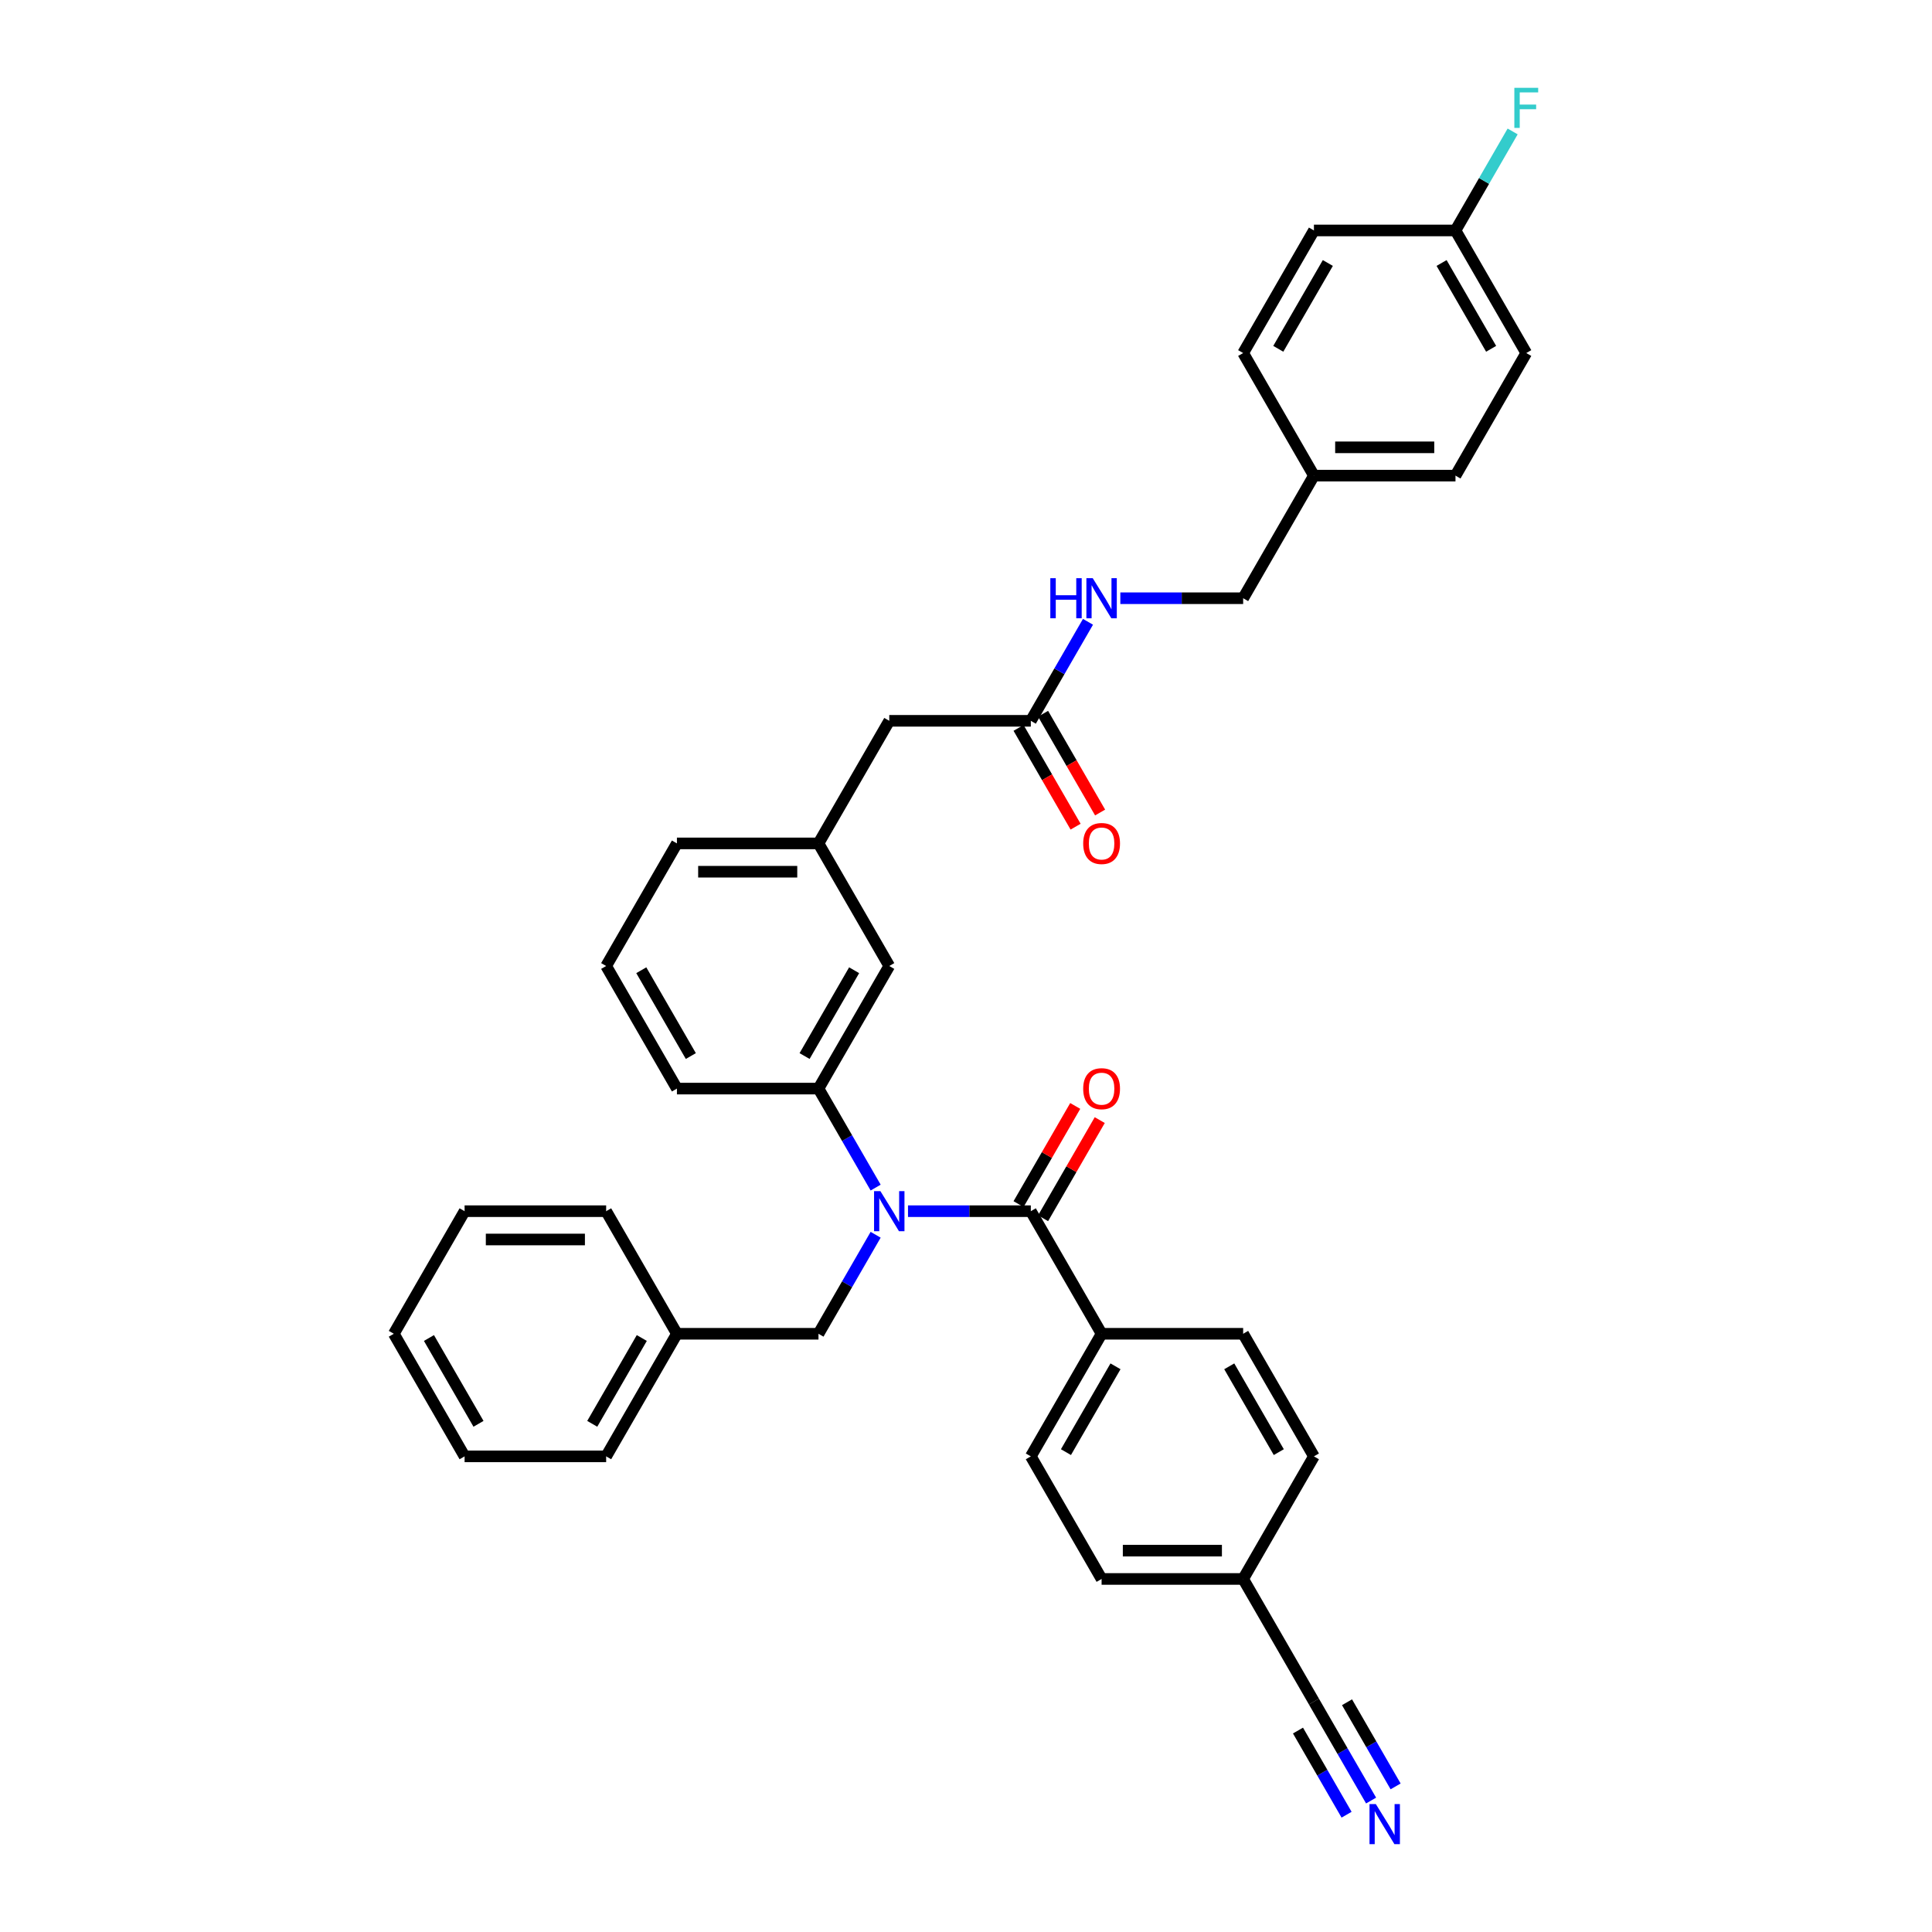 <?xml version='1.0' encoding='iso-8859-1'?>
<svg version='1.1' baseProfile='full'
              xmlns='http://www.w3.org/2000/svg'
                      xmlns:rdkit='http://www.rdkit.org/xml'
                      xmlns:xlink='http://www.w3.org/1999/xlink'
                  xml:space='preserve'
width='1000px' height='1000px' viewBox='0 0 1000 1000'>
<!-- END OF HEADER -->
<rect style='opacity:1.0;fill:#FFFFFF;stroke:none' width='1000' height='1000' x='0' y='0'> </rect>
<path class='bond-0' d='M 469.982,626.906 L 501.766,626.906' style='fill:none;fill-rule:evenodd;stroke:#0000FF;stroke-width:6px;stroke-linecap:butt;stroke-linejoin:miter;stroke-opacity:1' />
<path class='bond-0' d='M 501.766,626.906 L 533.55,626.906' style='fill:none;fill-rule:evenodd;stroke:#000000;stroke-width:6px;stroke-linecap:butt;stroke-linejoin:miter;stroke-opacity:1' />
<path class='bond-1' d='M 453.233,614.699 L 438.44,589.076' style='fill:none;fill-rule:evenodd;stroke:#0000FF;stroke-width:6px;stroke-linecap:butt;stroke-linejoin:miter;stroke-opacity:1' />
<path class='bond-1' d='M 438.44,589.076 L 423.646,563.453' style='fill:none;fill-rule:evenodd;stroke:#000000;stroke-width:6px;stroke-linecap:butt;stroke-linejoin:miter;stroke-opacity:1' />
<path class='bond-6' d='M 453.233,639.113 L 438.44,664.736' style='fill:none;fill-rule:evenodd;stroke:#0000FF;stroke-width:6px;stroke-linecap:butt;stroke-linejoin:miter;stroke-opacity:1' />
<path class='bond-6' d='M 438.44,664.736 L 423.646,690.359' style='fill:none;fill-rule:evenodd;stroke:#000000;stroke-width:6px;stroke-linecap:butt;stroke-linejoin:miter;stroke-opacity:1' />
<path class='bond-3' d='M 533.55,626.906 L 570.185,690.359' style='fill:none;fill-rule:evenodd;stroke:#000000;stroke-width:6px;stroke-linecap:butt;stroke-linejoin:miter;stroke-opacity:1' />
<path class='bond-7' d='M 539.895,630.569 L 554.562,605.166' style='fill:none;fill-rule:evenodd;stroke:#000000;stroke-width:6px;stroke-linecap:butt;stroke-linejoin:miter;stroke-opacity:1' />
<path class='bond-7' d='M 554.562,605.166 L 569.228,579.763' style='fill:none;fill-rule:evenodd;stroke:#FF0000;stroke-width:6px;stroke-linecap:butt;stroke-linejoin:miter;stroke-opacity:1' />
<path class='bond-7' d='M 527.205,623.242 L 541.871,597.839' style='fill:none;fill-rule:evenodd;stroke:#000000;stroke-width:6px;stroke-linecap:butt;stroke-linejoin:miter;stroke-opacity:1' />
<path class='bond-7' d='M 541.871,597.839 L 556.538,572.436' style='fill:none;fill-rule:evenodd;stroke:#FF0000;stroke-width:6px;stroke-linecap:butt;stroke-linejoin:miter;stroke-opacity:1' />
<path class='bond-8' d='M 423.646,563.453 L 460.281,500' style='fill:none;fill-rule:evenodd;stroke:#000000;stroke-width:6px;stroke-linecap:butt;stroke-linejoin:miter;stroke-opacity:1' />
<path class='bond-8' d='M 416.451,546.608 L 442.095,502.191' style='fill:none;fill-rule:evenodd;stroke:#000000;stroke-width:6px;stroke-linecap:butt;stroke-linejoin:miter;stroke-opacity:1' />
<path class='bond-27' d='M 423.646,563.453 L 350.377,563.453' style='fill:none;fill-rule:evenodd;stroke:#000000;stroke-width:6px;stroke-linecap:butt;stroke-linejoin:miter;stroke-opacity:1' />
<path class='bond-2' d='M 709.675,931.964 L 694.882,906.341' style='fill:none;fill-rule:evenodd;stroke:#0000FF;stroke-width:6px;stroke-linecap:butt;stroke-linejoin:miter;stroke-opacity:1' />
<path class='bond-2' d='M 694.882,906.341 L 680.088,880.718' style='fill:none;fill-rule:evenodd;stroke:#000000;stroke-width:6px;stroke-linecap:butt;stroke-linejoin:miter;stroke-opacity:1' />
<path class='bond-2' d='M 722.366,924.637 L 709.791,902.857' style='fill:none;fill-rule:evenodd;stroke:#0000FF;stroke-width:6px;stroke-linecap:butt;stroke-linejoin:miter;stroke-opacity:1' />
<path class='bond-2' d='M 709.791,902.857 L 697.217,881.078' style='fill:none;fill-rule:evenodd;stroke:#000000;stroke-width:6px;stroke-linecap:butt;stroke-linejoin:miter;stroke-opacity:1' />
<path class='bond-2' d='M 696.985,939.291 L 684.41,917.511' style='fill:none;fill-rule:evenodd;stroke:#0000FF;stroke-width:6px;stroke-linecap:butt;stroke-linejoin:miter;stroke-opacity:1' />
<path class='bond-2' d='M 684.41,917.511 L 671.836,895.731' style='fill:none;fill-rule:evenodd;stroke:#000000;stroke-width:6px;stroke-linecap:butt;stroke-linejoin:miter;stroke-opacity:1' />
<path class='bond-12' d='M 570.185,690.359 L 533.55,753.812' style='fill:none;fill-rule:evenodd;stroke:#000000;stroke-width:6px;stroke-linecap:butt;stroke-linejoin:miter;stroke-opacity:1' />
<path class='bond-12' d='M 577.38,707.204 L 551.736,751.621' style='fill:none;fill-rule:evenodd;stroke:#000000;stroke-width:6px;stroke-linecap:butt;stroke-linejoin:miter;stroke-opacity:1' />
<path class='bond-13' d='M 570.185,690.359 L 643.454,690.359' style='fill:none;fill-rule:evenodd;stroke:#000000;stroke-width:6px;stroke-linecap:butt;stroke-linejoin:miter;stroke-opacity:1' />
<path class='bond-4' d='M 680.088,880.718 L 643.454,817.265' style='fill:none;fill-rule:evenodd;stroke:#000000;stroke-width:6px;stroke-linecap:butt;stroke-linejoin:miter;stroke-opacity:1' />
<path class='bond-5' d='M 533.55,373.094 L 460.281,373.094' style='fill:none;fill-rule:evenodd;stroke:#000000;stroke-width:6px;stroke-linecap:butt;stroke-linejoin:miter;stroke-opacity:1' />
<path class='bond-9' d='M 533.55,373.094 L 548.343,347.471' style='fill:none;fill-rule:evenodd;stroke:#000000;stroke-width:6px;stroke-linecap:butt;stroke-linejoin:miter;stroke-opacity:1' />
<path class='bond-9' d='M 548.343,347.471 L 563.137,321.848' style='fill:none;fill-rule:evenodd;stroke:#0000FF;stroke-width:6px;stroke-linecap:butt;stroke-linejoin:miter;stroke-opacity:1' />
<path class='bond-10' d='M 527.205,376.758 L 541.964,402.322' style='fill:none;fill-rule:evenodd;stroke:#000000;stroke-width:6px;stroke-linecap:butt;stroke-linejoin:miter;stroke-opacity:1' />
<path class='bond-10' d='M 541.964,402.322 L 556.724,427.887' style='fill:none;fill-rule:evenodd;stroke:#FF0000;stroke-width:6px;stroke-linecap:butt;stroke-linejoin:miter;stroke-opacity:1' />
<path class='bond-10' d='M 539.895,369.431 L 554.655,394.995' style='fill:none;fill-rule:evenodd;stroke:#000000;stroke-width:6px;stroke-linecap:butt;stroke-linejoin:miter;stroke-opacity:1' />
<path class='bond-10' d='M 554.655,394.995 L 569.415,420.56' style='fill:none;fill-rule:evenodd;stroke:#FF0000;stroke-width:6px;stroke-linecap:butt;stroke-linejoin:miter;stroke-opacity:1' />
<path class='bond-19' d='M 423.646,690.359 L 350.377,690.359' style='fill:none;fill-rule:evenodd;stroke:#000000;stroke-width:6px;stroke-linecap:butt;stroke-linejoin:miter;stroke-opacity:1' />
<path class='bond-11' d='M 460.281,500 L 423.646,436.547' style='fill:none;fill-rule:evenodd;stroke:#000000;stroke-width:6px;stroke-linecap:butt;stroke-linejoin:miter;stroke-opacity:1' />
<path class='bond-16' d='M 579.885,309.641 L 611.669,309.641' style='fill:none;fill-rule:evenodd;stroke:#0000FF;stroke-width:6px;stroke-linecap:butt;stroke-linejoin:miter;stroke-opacity:1' />
<path class='bond-16' d='M 611.669,309.641 L 643.454,309.641' style='fill:none;fill-rule:evenodd;stroke:#000000;stroke-width:6px;stroke-linecap:butt;stroke-linejoin:miter;stroke-opacity:1' />
<path class='bond-14' d='M 423.646,436.547 L 460.281,373.094' style='fill:none;fill-rule:evenodd;stroke:#000000;stroke-width:6px;stroke-linecap:butt;stroke-linejoin:miter;stroke-opacity:1' />
<path class='bond-29' d='M 423.646,436.547 L 350.377,436.547' style='fill:none;fill-rule:evenodd;stroke:#000000;stroke-width:6px;stroke-linecap:butt;stroke-linejoin:miter;stroke-opacity:1' />
<path class='bond-29' d='M 412.656,451.201 L 361.367,451.201' style='fill:none;fill-rule:evenodd;stroke:#000000;stroke-width:6px;stroke-linecap:butt;stroke-linejoin:miter;stroke-opacity:1' />
<path class='bond-21' d='M 533.55,753.812 L 570.185,817.265' style='fill:none;fill-rule:evenodd;stroke:#000000;stroke-width:6px;stroke-linecap:butt;stroke-linejoin:miter;stroke-opacity:1' />
<path class='bond-20' d='M 643.454,690.359 L 680.088,753.812' style='fill:none;fill-rule:evenodd;stroke:#000000;stroke-width:6px;stroke-linecap:butt;stroke-linejoin:miter;stroke-opacity:1' />
<path class='bond-20' d='M 636.258,707.204 L 661.902,751.621' style='fill:none;fill-rule:evenodd;stroke:#000000;stroke-width:6px;stroke-linecap:butt;stroke-linejoin:miter;stroke-opacity:1' />
<path class='bond-15' d='M 643.454,817.265 L 680.088,753.812' style='fill:none;fill-rule:evenodd;stroke:#000000;stroke-width:6px;stroke-linecap:butt;stroke-linejoin:miter;stroke-opacity:1' />
<path class='bond-36' d='M 643.454,817.265 L 570.185,817.265' style='fill:none;fill-rule:evenodd;stroke:#000000;stroke-width:6px;stroke-linecap:butt;stroke-linejoin:miter;stroke-opacity:1' />
<path class='bond-36' d='M 632.463,802.611 L 581.175,802.611' style='fill:none;fill-rule:evenodd;stroke:#000000;stroke-width:6px;stroke-linecap:butt;stroke-linejoin:miter;stroke-opacity:1' />
<path class='bond-18' d='M 643.454,309.641 L 680.088,246.188' style='fill:none;fill-rule:evenodd;stroke:#000000;stroke-width:6px;stroke-linecap:butt;stroke-linejoin:miter;stroke-opacity:1' />
<path class='bond-17' d='M 753.357,119.282 L 789.992,182.735' style='fill:none;fill-rule:evenodd;stroke:#000000;stroke-width:6px;stroke-linecap:butt;stroke-linejoin:miter;stroke-opacity:1' />
<path class='bond-17' d='M 746.162,136.127 L 771.806,180.544' style='fill:none;fill-rule:evenodd;stroke:#000000;stroke-width:6px;stroke-linecap:butt;stroke-linejoin:miter;stroke-opacity:1' />
<path class='bond-22' d='M 753.357,119.282 L 768.151,93.659' style='fill:none;fill-rule:evenodd;stroke:#000000;stroke-width:6px;stroke-linecap:butt;stroke-linejoin:miter;stroke-opacity:1' />
<path class='bond-22' d='M 768.151,93.659 L 782.944,68.036' style='fill:none;fill-rule:evenodd;stroke:#33CCCC;stroke-width:6px;stroke-linecap:butt;stroke-linejoin:miter;stroke-opacity:1' />
<path class='bond-38' d='M 753.357,119.282 L 680.088,119.282' style='fill:none;fill-rule:evenodd;stroke:#000000;stroke-width:6px;stroke-linecap:butt;stroke-linejoin:miter;stroke-opacity:1' />
<path class='bond-25' d='M 680.088,246.188 L 643.454,182.735' style='fill:none;fill-rule:evenodd;stroke:#000000;stroke-width:6px;stroke-linecap:butt;stroke-linejoin:miter;stroke-opacity:1' />
<path class='bond-26' d='M 680.088,246.188 L 753.357,246.188' style='fill:none;fill-rule:evenodd;stroke:#000000;stroke-width:6px;stroke-linecap:butt;stroke-linejoin:miter;stroke-opacity:1' />
<path class='bond-26' d='M 691.079,231.534 L 742.367,231.534' style='fill:none;fill-rule:evenodd;stroke:#000000;stroke-width:6px;stroke-linecap:butt;stroke-linejoin:miter;stroke-opacity:1' />
<path class='bond-30' d='M 350.377,690.359 L 313.743,753.812' style='fill:none;fill-rule:evenodd;stroke:#000000;stroke-width:6px;stroke-linecap:butt;stroke-linejoin:miter;stroke-opacity:1' />
<path class='bond-30' d='M 332.191,692.55 L 306.547,736.967' style='fill:none;fill-rule:evenodd;stroke:#000000;stroke-width:6px;stroke-linecap:butt;stroke-linejoin:miter;stroke-opacity:1' />
<path class='bond-31' d='M 350.377,690.359 L 313.743,626.906' style='fill:none;fill-rule:evenodd;stroke:#000000;stroke-width:6px;stroke-linecap:butt;stroke-linejoin:miter;stroke-opacity:1' />
<path class='bond-23' d='M 680.088,119.282 L 643.454,182.735' style='fill:none;fill-rule:evenodd;stroke:#000000;stroke-width:6px;stroke-linecap:butt;stroke-linejoin:miter;stroke-opacity:1' />
<path class='bond-23' d='M 687.284,136.127 L 661.639,180.544' style='fill:none;fill-rule:evenodd;stroke:#000000;stroke-width:6px;stroke-linecap:butt;stroke-linejoin:miter;stroke-opacity:1' />
<path class='bond-24' d='M 789.992,182.735 L 753.357,246.188' style='fill:none;fill-rule:evenodd;stroke:#000000;stroke-width:6px;stroke-linecap:butt;stroke-linejoin:miter;stroke-opacity:1' />
<path class='bond-28' d='M 350.377,563.453 L 313.743,500' style='fill:none;fill-rule:evenodd;stroke:#000000;stroke-width:6px;stroke-linecap:butt;stroke-linejoin:miter;stroke-opacity:1' />
<path class='bond-28' d='M 357.572,546.608 L 331.928,502.191' style='fill:none;fill-rule:evenodd;stroke:#000000;stroke-width:6px;stroke-linecap:butt;stroke-linejoin:miter;stroke-opacity:1' />
<path class='bond-35' d='M 313.743,500 L 350.377,436.547' style='fill:none;fill-rule:evenodd;stroke:#000000;stroke-width:6px;stroke-linecap:butt;stroke-linejoin:miter;stroke-opacity:1' />
<path class='bond-32' d='M 313.743,753.812 L 240.473,753.812' style='fill:none;fill-rule:evenodd;stroke:#000000;stroke-width:6px;stroke-linecap:butt;stroke-linejoin:miter;stroke-opacity:1' />
<path class='bond-33' d='M 313.743,626.906 L 240.473,626.906' style='fill:none;fill-rule:evenodd;stroke:#000000;stroke-width:6px;stroke-linecap:butt;stroke-linejoin:miter;stroke-opacity:1' />
<path class='bond-33' d='M 302.752,641.56 L 251.464,641.56' style='fill:none;fill-rule:evenodd;stroke:#000000;stroke-width:6px;stroke-linecap:butt;stroke-linejoin:miter;stroke-opacity:1' />
<path class='bond-34' d='M 240.473,753.812 L 203.839,690.359' style='fill:none;fill-rule:evenodd;stroke:#000000;stroke-width:6px;stroke-linecap:butt;stroke-linejoin:miter;stroke-opacity:1' />
<path class='bond-34' d='M 247.669,736.967 L 222.025,692.55' style='fill:none;fill-rule:evenodd;stroke:#000000;stroke-width:6px;stroke-linecap:butt;stroke-linejoin:miter;stroke-opacity:1' />
<path class='bond-37' d='M 240.473,626.906 L 203.839,690.359' style='fill:none;fill-rule:evenodd;stroke:#000000;stroke-width:6px;stroke-linecap:butt;stroke-linejoin:miter;stroke-opacity:1' />
<path  class='atom-0' d='M 455.694 616.531
L 462.494 627.521
Q 463.168 628.606, 464.252 630.569
Q 465.336 632.533, 465.395 632.65
L 465.395 616.531
L 468.15 616.531
L 468.15 637.281
L 465.307 637.281
L 458.009 625.265
Q 457.16 623.858, 456.251 622.246
Q 455.372 620.634, 455.108 620.136
L 455.108 637.281
L 452.412 637.281
L 452.412 616.531
L 455.694 616.531
' fill='#0000FF'/>
<path  class='atom-3' d='M 712.136 933.796
L 718.936 944.786
Q 719.61 945.87, 720.694 947.834
Q 721.778 949.798, 721.837 949.915
L 721.837 933.796
L 724.592 933.796
L 724.592 954.545
L 721.749 954.545
L 714.451 942.529
Q 713.602 941.123, 712.693 939.511
Q 711.814 937.899, 711.55 937.4
L 711.55 954.545
L 708.854 954.545
L 708.854 933.796
L 712.136 933.796
' fill='#0000FF'/>
<path  class='atom-8' d='M 560.66 563.512
Q 560.66 558.529, 563.121 555.745
Q 565.583 552.961, 570.185 552.961
Q 574.786 552.961, 577.248 555.745
Q 579.709 558.529, 579.709 563.512
Q 579.709 568.552, 577.218 571.425
Q 574.727 574.267, 570.185 574.267
Q 565.613 574.267, 563.121 571.425
Q 560.66 568.582, 560.66 563.512
M 570.185 571.923
Q 573.35 571.923, 575.05 569.813
Q 576.779 567.673, 576.779 563.512
Q 576.779 559.438, 575.05 557.386
Q 573.35 555.305, 570.185 555.305
Q 567.019 555.305, 565.29 557.357
Q 563.59 559.408, 563.59 563.512
Q 563.59 567.703, 565.29 569.813
Q 567.019 571.923, 570.185 571.923
' fill='#FF0000'/>
<path  class='atom-10' d='M 543.646 299.266
L 546.46 299.266
L 546.46 308.088
L 557.069 308.088
L 557.069 299.266
L 559.883 299.266
L 559.883 320.016
L 557.069 320.016
L 557.069 310.433
L 546.46 310.433
L 546.46 320.016
L 543.646 320.016
L 543.646 299.266
' fill='#0000FF'/>
<path  class='atom-10' d='M 565.598 299.266
L 572.397 310.257
Q 573.071 311.341, 574.156 313.305
Q 575.24 315.268, 575.299 315.385
L 575.299 299.266
L 578.054 299.266
L 578.054 320.016
L 575.211 320.016
L 567.913 308
Q 567.063 306.593, 566.155 304.981
Q 565.275 303.369, 565.012 302.871
L 565.012 320.016
L 562.315 320.016
L 562.315 299.266
L 565.598 299.266
' fill='#0000FF'/>
<path  class='atom-11' d='M 560.66 436.606
Q 560.66 431.623, 563.121 428.839
Q 565.583 426.055, 570.185 426.055
Q 574.786 426.055, 577.248 428.839
Q 579.709 431.623, 579.709 436.606
Q 579.709 441.647, 577.218 444.519
Q 574.727 447.362, 570.185 447.362
Q 565.613 447.362, 563.121 444.519
Q 560.66 441.676, 560.66 436.606
M 570.185 445.017
Q 573.35 445.017, 575.05 442.907
Q 576.779 440.767, 576.779 436.606
Q 576.779 432.532, 575.05 430.48
Q 573.35 428.4, 570.185 428.4
Q 567.019 428.4, 565.29 430.451
Q 563.59 432.503, 563.59 436.606
Q 563.59 440.797, 565.29 442.907
Q 567.019 445.017, 570.185 445.017
' fill='#FF0000'/>
<path  class='atom-23' d='M 783.823 45.455
L 796.161 45.455
L 796.161 47.828
L 786.607 47.828
L 786.607 54.13
L 795.106 54.13
L 795.106 56.533
L 786.607 56.533
L 786.607 66.204
L 783.823 66.204
L 783.823 45.455
' fill='#33CCCC'/>
</svg>
